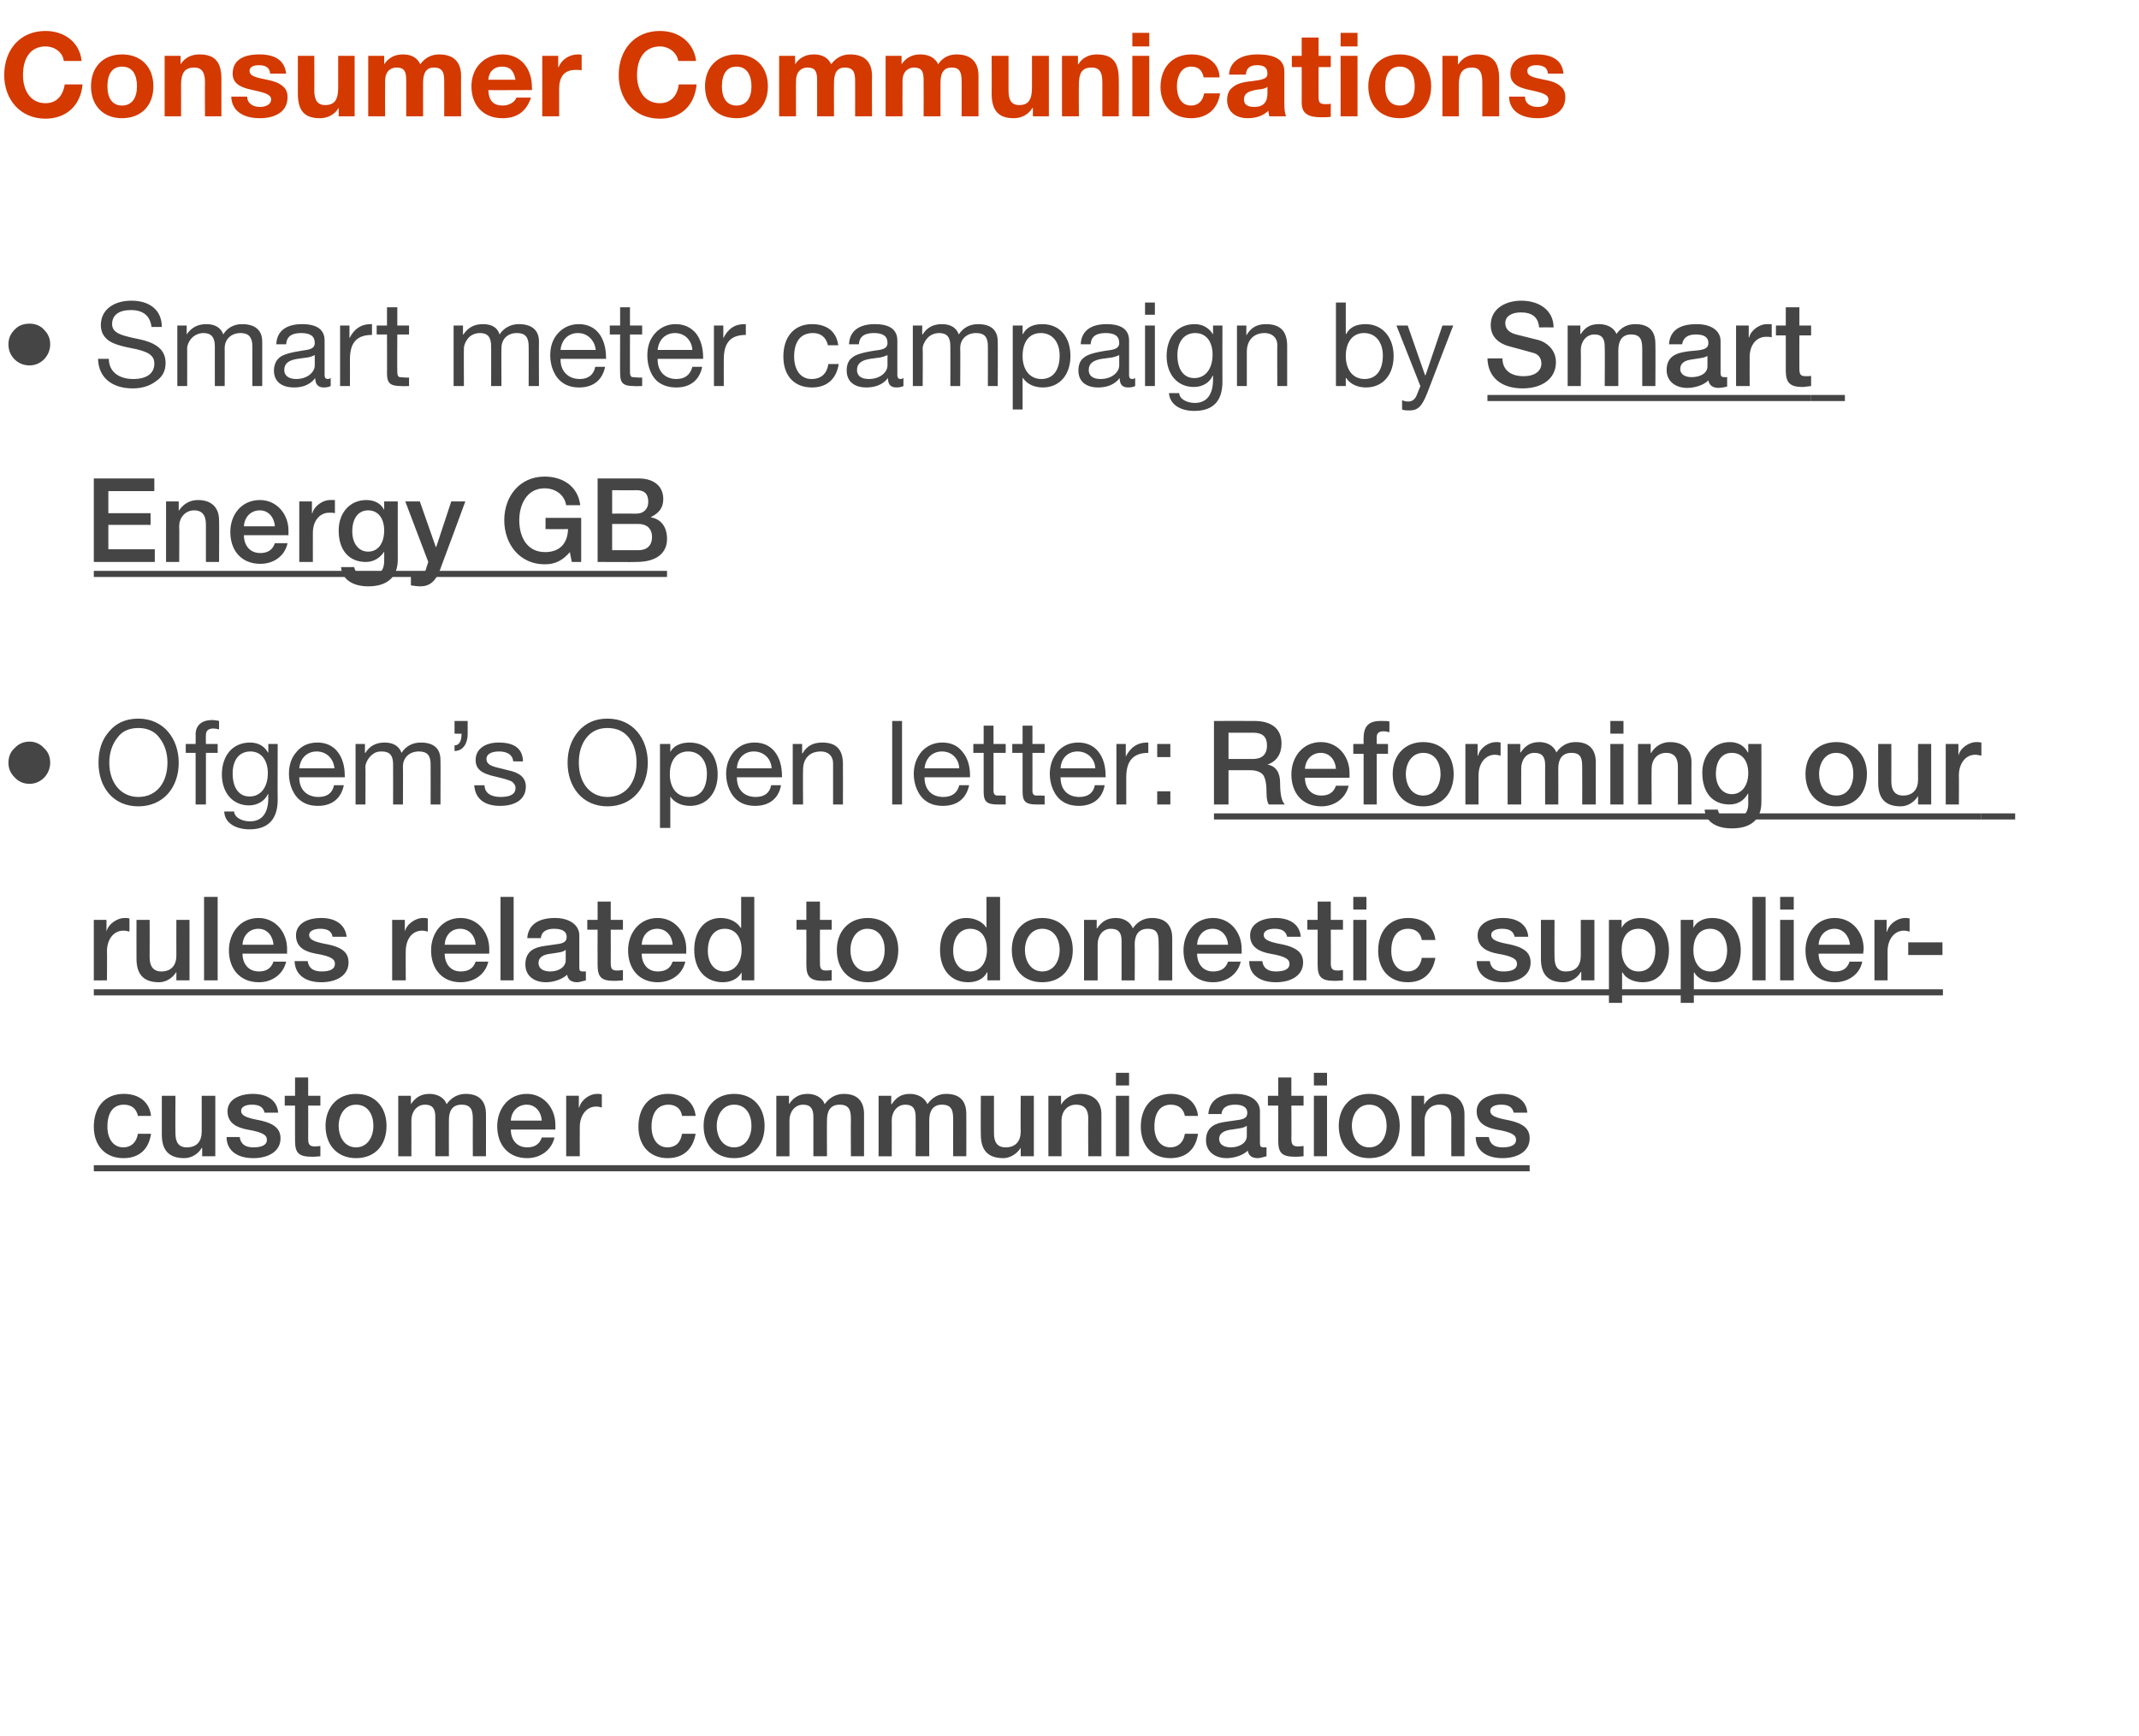 <?xml version="1.0" standalone="no"?><!DOCTYPE svg PUBLIC "-//W3C//DTD SVG 1.1//EN" "http://www.w3.org/Graphics/SVG/1.1/DTD/svg11.dtd"><svg xmlns="http://www.w3.org/2000/svg" xmlns:xlink="http://www.w3.org/1999/xlink" version="1.1" width="456px" height="370.1px" viewBox="0 -7 456 370.1" style="top:-7px"><desc>Consumer Communications Smart meter campaign by ￼ ￼ Ofgem’s Open letter: ￼ ￼￼</desc><defs/><g class="svg-textframe-underlines"><rect class="svg-underline" x="20" y="241.4" width="306.1" height="1.3" style="fill:#454546;"/><rect class="svg-underline" x="20" y="203.9" width="394.2" height="1.3" style="fill:#454546;"/><rect class="svg-underline" x="422.4" y="166.4" width="7.2" height="1.3" style="fill:#454546;"/><rect class="svg-underline" x="258.8" y="166.4" width="163.6" height="1.3" style="fill:#454546;"/><rect class="svg-underline" x="20" y="114.7" width="122.2" height="1.3" style="fill:#454546;"/><rect class="svg-underline" x="386.1" y="77.2" width="7.2" height="1.3" style="fill:#454546;"/><rect class="svg-underline" x="317.1" y="77.2" width="69" height="1.3" style="fill:#454546;"/></g><g id="Polygon142787"><path d="m17.4 6h-3.8c-.2-1.8-1.9-3.1-3.9-3.1c-3.2 0-4.8 2.5-4.8 6.1c0 3.3 1.6 6 4.8 6c2.3 0 3.7-1.5 4.1-4h3.8c-.4 4.5-3.5 7.3-7.9 7.3C4.3 18.3.9 14.2.9 9C.9 3.7 4.2-.4 9.7-.4c4 0 7.3 2.4 7.7 6.4zm15.3 5.4c0 4.2-2.7 6.8-6.7 6.8c-4 0-6.6-2.7-6.6-6.8c0-4.1 2.6-6.8 6.6-6.8c4.1 0 6.7 2.7 6.7 6.8zM26 15.5c2.1 0 3.2-1.6 3.2-4.1c0-2.1-.7-4.2-3.2-4.2c-2 0-3.1 1.5-3.1 4.2c0 2.6 1.1 4.1 3.1 4.1zm21.2-5.7v8h-3.5s-.04-7.28 0-7.3c0-2.1-.7-3.1-2.3-3.1c-2.2 0-2.8 1.4-2.8 3.7c.03.02 0 6.7 0 6.7h-3.5V4.9h3.4v1.8s.03.02 0 0c.9-1.4 2.3-2.1 4-2.1c3.3 0 4.7 1.6 4.7 5.2zM61 8.7h-3.4c-.1-1.3-1-1.8-2.4-1.8c-1.4 0-2 .5-2 1.2c0 .9.8 1.3 2.8 1.7c2.6.5 3.5.9 4.3 1.6c.7.6 1 1.3 1 2.3c0 3.3-2.9 4.5-5.9 4.5c-3.5 0-6-1.5-6.1-4.6h3.4c0 1.5 1.3 2.2 2.7 2.2c1.2 0 2.4-.5 2.4-1.6c0-1-1.1-1.4-3.9-2c-3-.6-4.3-1.6-4.3-3.5c0-2.7 2-4.1 5.7-4.1c3.5 0 5.4 1.4 5.7 4.1zm6-3.8s.04 7.35 0 7.3c0 2 .6 3.2 2.3 3.2c2 0 2.8-1.1 2.8-3.7c-.03.02 0-6.8 0-6.8h3.5v12.9h-3.4V16s-.03.05 0 0c-.9 1.5-2.4 2.2-4 2.2c-3.4 0-4.7-1.7-4.7-5.3v-8h3.5zm22.6 1.8c1-1.4 2.4-2.1 4-2.1c3.2 0 4.7 1.7 4.7 4.6c-.03-.03 0 8.6 0 8.6h-3.6s.02-7.43 0-7.4c0-1.7-.2-3-2.2-3c-1.6 0-2.3 1.1-2.3 3.2c-.03.02 0 7.2 0 7.2h-3.6s.02-7.58 0-7.6c0-1.7-.2-2.8-2.1-2.8c-.9 0-2.4.5-2.4 2.9c-.03.02 0 7.5 0 7.5h-3.6V4.9h3.4v1.8s.02-.03 0 0c1-1.5 2.4-2.1 4-2.1c1.9 0 3.1.8 3.7 2.1zm23.8 4.9c.03.2 0 .6 0 .6c0 0-9.32.05-9.3 0c.1 2.3 1.1 3.3 3.1 3.3c1.4 0 2.6-.8 2.9-1.7h3.1c-1 3-3 4.4-6.1 4.4c-4.1 0-6.6-2.8-6.6-6.8c0-3.9 2.7-6.8 6.6-6.8c4.1 0 6.3 3.2 6.3 7zm-3.5-1.6c-.4-2-1.2-2.8-2.9-2.8c-1.7 0-2.8 1.1-2.9 2.8h5.8zM124 4.7v3.3c-.4-.1-.8-.1-1.3-.1c-2.6 0-3.5 1.7-3.5 4.1v5.8h-3.6V4.9h3.4v2.4s.07.02.1 0c.6-1.6 2.3-2.7 4.1-2.7c.3 0 .6 0 .8.1zM148.4 6h-3.8c-.3-1.8-2-3.1-3.9-3.1c-3.2 0-4.9 2.5-4.9 6.1c0 3.3 1.6 6 4.9 6c2.2 0 3.7-1.5 4-4h3.8c-.4 4.5-3.4 7.3-7.8 7.3c-5.5 0-8.8-4.1-8.8-9.3c0-5.3 3.3-9.4 8.8-9.4c4 0 7.2 2.4 7.7 6.4zm15.3 5.4c0 4.2-2.7 6.8-6.7 6.8c-4.1 0-6.7-2.7-6.7-6.8c0-4.1 2.7-6.8 6.7-6.8c4.1 0 6.7 2.7 6.7 6.8zm-6.7 4.1c2.1 0 3.2-1.6 3.2-4.1c0-2.1-.8-4.2-3.2-4.2c-2 0-3.1 1.5-3.1 4.2c0 2.6 1.1 4.1 3.1 4.1zm20.2-8.8c1-1.4 2.4-2.1 4-2.1c3.2 0 4.7 1.7 4.7 4.6c-.04-.03 0 8.6 0 8.6h-3.6s.01-7.43 0-7.4c0-1.7-.2-3-2.2-3c-1.6 0-2.3 1.1-2.3 3.2c-.04.02 0 7.2 0 7.2h-3.6v-7.6c0-1.7-.2-2.8-2.1-2.8c-.9 0-2.4.5-2.4 2.9c-.04.02 0 7.5 0 7.5h-3.6V4.9h3.4v1.8s.01-.03 0 0c1-1.5 2.4-2.1 4-2.1c1.9 0 3.1.8 3.7 2.1zm22.8 0c.9-1.4 2.3-2.1 3.9-2.1c3.2 0 4.7 1.7 4.7 4.6c-.02-.03 0 8.6 0 8.6H205s.03-7.43 0-7.4c0-1.7-.2-3-2.1-3c-1.7 0-2.4 1.1-2.4 3.2c-.02.02 0 7.2 0 7.2h-3.6s.03-7.58 0-7.6c0-1.7-.2-2.8-2.1-2.8c-.8 0-2.4.5-2.4 2.9c-.02.02 0 7.5 0 7.5h-3.6V4.9h3.4v1.8s.03-.03 0 0c1-1.5 2.4-2.1 4-2.1c1.9 0 3.2.8 3.8 2.1zm15-1.8v7.3c0 2 .5 3.2 2.3 3.2c1.9 0 2.7-1.1 2.7-3.7c.01.02 0-6.8 0-6.8h3.6v12.9h-3.4V16s-.09.05-.1 0c-.9 1.5-2.4 2.2-4 2.2c-3.3 0-4.7-1.7-4.7-5.3c.04.05 0-8 0-8h3.6zm23.5 4.9c.04 0 0 8 0 8H235v-7.3c0-2.1-.6-3.1-2.3-3.1c-2.2 0-2.7 1.4-2.7 3.7c-.04.02 0 6.7 0 6.7h-3.6V4.9h3.4v1.8s.06.02.1 0c.8-1.4 2.3-2.1 3.9-2.1c3.3 0 4.7 1.6 4.7 5.2zM245 0v2.9h-3.6V0h3.6zm0 4.9v12.9h-3.6V4.9h3.6zm15 4.6h-3.4c-.3-1.5-1.1-2.3-2.7-2.3c-2.1 0-3 2.1-3 4.2c0 2.2.9 4.1 3 4.1c1.5 0 2.5-.9 2.8-2.6h3.4c-.5 3.4-2.8 5.3-6.2 5.3c-4 0-6.5-2.9-6.5-6.6c0-4.2 2.5-7 6.6-7c3.3 0 5.9 1.8 6 4.9zm13.8-1.3v6.9c0 1 .1 2.2.4 2.7h-3.6c-.1-.4-.2-.8-.2-1.2c-1 1-2.5 1.6-4.4 1.6c-2.6 0-4.4-1.4-4.4-3.9c0-1.2.4-2.1 1.2-2.7c.8-.7 2-1.1 4.1-1.3c2.3-.3 3.3-.5 3.3-1.6c0-1.5-1-1.8-2.2-1.8c-1.5 0-2.3.6-2.4 2H262c.2-2.8 2.5-4.3 6.1-4.3c3.8 0 5.7 1.2 5.7 3.6zm-6.4 7.6c1.9 0 2.8-1 2.8-2.9v-1.4c-.3.3-.9.5-2.1.6c-1.8.3-2.9.7-2.9 2.1c0 1 .6 1.6 2.2 1.6zM281.1 1v3.9h2.6v2.4h-2.6s-.02 6.4 0 6.4c0 1.2.3 1.5 1.5 1.5c.4 0 .8 0 1.1-.1v2.8c-.6.1-1.4.1-2.1.1c-2.7 0-4.1-.8-4.1-3.1c.03-.03 0-7.6 0-7.6h-2.1V4.9h2.1V1h3.6zm8.3-1v2.9h-3.6V0h3.6zm0 4.9v12.9h-3.6V4.9h3.6zm15.7 6.5c0 4.2-2.7 6.8-6.7 6.8c-4.1 0-6.7-2.7-6.7-6.8c0-4.1 2.7-6.8 6.7-6.8c4.1 0 6.7 2.7 6.7 6.8zm-6.7 4.1c2.1 0 3.2-1.6 3.2-4.1c0-2.1-.8-4.2-3.2-4.2c-2 0-3.1 1.5-3.1 4.2c0 2.6 1.1 4.1 3.1 4.1zm21.2-5.7c-.02 0 0 8 0 8H316s.03-7.28 0-7.3c0-2.1-.6-3.1-2.2-3.1c-2.2 0-2.8 1.4-2.8 3.7c.01.02 0 6.7 0 6.7h-3.5V4.9h3.3v1.8s.11.02.1 0c.9-1.4 2.3-2.1 4-2.1c3.3 0 4.7 1.6 4.7 5.2zm13.7-1.1H330c-.1-1.3-1-1.8-2.5-1.8c-1.3 0-1.9.5-1.9 1.2c0 .9.7 1.3 2.7 1.7c2.7.5 3.6.9 4.4 1.6c.7.6 1 1.3 1 2.3c0 3.3-2.9 4.5-5.9 4.5c-3.5 0-6-1.5-6.1-4.6h3.4c0 1.5 1.2 2.2 2.7 2.2c1.2 0 2.3-.5 2.3-1.6c0-1-1.1-1.4-3.9-2c-3-.6-4.2-1.6-4.2-3.5c0-2.7 2-4.1 5.6-4.1c3.5 0 5.5 1.4 5.7 4.1z" stroke="none" fill="#d43900"/></g><g id="Group142795"><path d="m9.4 152.5c.9.8 1.3 1.9 1.3 3.1c0 2.4-1.9 4.5-4.4 4.5c-1.3 0-2.4-.5-3.2-1.4c-.9-.9-1.3-1.9-1.3-3.1c0-1.2.4-2.3 1.3-3.1c.8-.9 1.9-1.4 3.2-1.4c1.2 0 2.3.5 3.1 1.4zm28.7 3.1c0 5.4-3.4 9.3-8.6 9.3c-5.4 0-8.5-4.1-8.5-9.3c0-2.7.7-4.9 2.3-6.7c1.5-1.8 3.6-2.7 6.2-2.7c5.4 0 8.6 4.3 8.6 9.4zm-8.6 7.3c3.9 0 6.2-3.1 6.2-7.3c0-2.1-.6-3.9-1.7-5.3c-1-1.4-2.6-2.1-4.5-2.1c-2 0-3.5.7-4.5 2.1c-1.1 1.4-1.7 3.2-1.7 5.3c0 4.3 2.5 7.3 6.2 7.3zm17.2-16.2v1.8c-.3-.1-.9-.2-1.2-.2c-1.2 0-1.6.6-1.6 1.4c-.04.05 0 1.9 0 1.9h2.5v1.9h-2.5v11h-2.2v-11h-2.1v-1.9h2.1s.04-2.03 0-2c0-1.9 1.2-3.1 3.6-3.1c.3 0 1.1.1 1.4.2zm10.4 6.7c.03.05.1 0 .1 0v-1.8h2s-.04 11.95 0 11.9c0 4.1-2 6.3-6 6.3c-2.9 0-5.3-1.3-5.4-3.8h2.1c.1 1.3 1.7 2.1 3.4 2.1c2.5 0 3.9-1.7 3.9-5c-.04.02 0-.8 0-.8c0 0-.09.02-.1 0c-.6 1.4-2.2 2.4-4 2.4c-3.5 0-5.8-2.7-5.8-6.6c0-3.9 2.2-6.8 6-6.8c1.8 0 3.1.8 3.8 2.1zm-3.9 9.4c2.4 0 3.9-2 3.9-5c0-2.7-1.4-4.6-3.7-4.6c-2.4 0-3.8 1.8-3.8 4.7c0 3 1.3 4.9 3.6 4.9zm18.8-9.5c1 1.3 1.5 3 1.5 5.1c.02.05 0 .3 0 .3h-9.7s.05.15 0 .1c0 2.5 1.6 4.1 4.1 4.1c1.9 0 3-.9 3.3-2.5h2.1c-.6 2.9-2.6 4.4-5.5 4.4c-1.4 0-2.5-.3-3.4-.9c-1.9-1.2-2.8-3.7-2.8-5.9c0-1.9.5-3.5 1.7-4.8c1.1-1.3 2.6-1.9 4.4-1.9c1.8 0 3.3.7 4.3 2zm-.7 3.5c-.2-2.1-1.7-3.6-3.8-3.6c-2 0-3.5 1.4-3.7 3.6h7.5zm14.3-3.3c.9-1.4 2.3-2.2 4.1-2.2c2.9 0 4.2 1.4 4.2 3.7c.04-.03 0 9.5 0 9.5h-2.1s.02-8.55 0-8.6c0-1.8-.7-2.7-2.5-2.7c-2.1 0-3.4 1.4-3.4 3.2c.04 0 0 8.1 0 8.1h-2.1s.02-8.55 0-8.6c0-1.8-.7-2.7-2.4-2.7c-.7 0-1.3.1-1.8.5c-1 .6-1.7 2-1.7 2.7c.04.02 0 8.1 0 8.1h-2.1v-12.9h2v1.9h.1c.9-1.5 2.3-2.2 4.1-2.2c1.9 0 3.1.8 3.6 2.2zm14.1-6.8v2.8c0 2-1 3.6-2.8 3.6v-1.2c1 0 1.5-.9 1.5-2.5c-.01.05-1.5 0-1.5 0v-2.7h2.8zm11.8 8.6c.05.05-2.1 0-2.1 0c0 0 .02.02 0 0c-.1-1.4-1.3-2.1-3-2.1c-1.7 0-2.7.6-2.7 1.6c0 1 .8 1.5 2.6 1.9l2 .5c2.5.5 3.8 1.6 3.8 3.5c0 2.6-2.1 4.1-5.5 4.1c-3.3 0-5.3-1.5-5.5-4.4h2.2c0 1.6 1.3 2.5 3.4 2.5c2.1 0 3.2-.6 3.2-1.9c0-.6-.3-1-.8-1.4c-.6-.3-1.6-.6-3.3-1c-3.3-.7-4.4-1.7-4.4-3.6c0-2.3 2-3.7 4.9-3.7c3.4 0 5.1 1.3 5.2 4zm26.6.3c0 5.4-3.4 9.3-8.6 9.3c-5.3 0-8.5-4.1-8.5-9.3c0-2.7.8-4.9 2.3-6.7c1.6-1.8 3.6-2.7 6.2-2.7c5.5 0 8.6 4.3 8.6 9.4zm-8.6 7.3c3.9 0 6.2-3.1 6.2-7.3c0-2.1-.5-3.9-1.6-5.3c-1.1-1.4-2.6-2.1-4.6-2.1c-1.9 0-3.4.7-4.5 2.1c-1.1 1.4-1.6 3.2-1.6 5.3c0 4.3 2.4 7.3 6.1 7.3zm23.5-4.8c0 3.9-2.3 6.7-5.9 6.7c-1.6 0-3.3-.6-4.2-2c.02 0 0 0 0 0v6.7h-2.2v-17.9h2.2v1.7s.02.05 0 0c.7-1.3 2.2-2 4.1-2c3.8 0 6 2.8 6 6.8zm-6.1 4.8c2.4 0 3.8-1.8 3.8-5c0-2.7-1.5-4.7-4-4.7c-2.5 0-3.9 2-3.9 4.8c0 3 1.5 4.9 4.1 4.9zm18.3-9.6c1 1.3 1.5 3 1.5 5.1c.03.05 0 .3 0 .3h-9.6s-.04.15 0 .1c0 2.5 1.5 4.1 4 4.1c1.9 0 3-.9 3.3-2.5h2.1c-.5 2.9-2.6 4.4-5.5 4.4c-1.3 0-2.5-.3-3.4-.9c-1.9-1.2-2.8-3.7-2.8-5.9c0-1.9.6-3.5 1.7-4.8c1.2-1.3 2.6-1.9 4.4-1.9c1.8 0 3.3.7 4.3 2zm-.7 3.5c-.1-2.1-1.7-3.6-3.8-3.6c-2 0-3.5 1.4-3.6 3.6h7.4zm15.2-.9c.03.02 0 8.6 0 8.6h-2.1v-8.8c0-1.4-.9-2.5-2.6-2.5c-2.5 0-3.8 1.6-3.8 3.9c-.05.05 0 7.4 0 7.4H169v-12.9h2v2s.08.05.1 0c.9-1.6 2.3-2.3 4.2-2.3c3.1 0 4.4 1.6 4.4 4.6zm12.6-9.2v17.8h-2.1v-17.8h2.1zm12.9 6.6c1.1 1.3 1.6 3 1.6 5.1c-.05.05 0 .3 0 .3h-9.7s-.02.15 0 .1c0 2.5 1.5 4.1 4 4.1c1.9 0 3-.9 3.4-2.5h2.1c-.6 2.9-2.6 4.4-5.6 4.4c-1.3 0-2.5-.3-3.4-.9c-1.9-1.2-2.8-3.7-2.8-5.9c0-1.9.6-3.5 1.7-4.8c1.2-1.3 2.7-1.9 4.4-1.9c1.9 0 3.3.7 4.3 2zm-.7 3.5c-.1-2.1-1.6-3.6-3.7-3.6c-2 0-3.5 1.4-3.7 3.6h7.4zm7.3-9.1v3.9h2.6v1.9h-2.6s.02 8.07 0 8.1c0 .6.2.9.7 1h1.3c0 .05.6 0 .6 0v1.9s-1.75.02-1.8 0c-2.3 0-2.9-.7-2.9-2.7v-8.3h-2.2v-1.9h2.2v-3.9h2.1zm8.3 0v3.9h2.6v1.9h-2.6s.02 8.07 0 8.1c0 .6.2.9.7 1h1.3c-.01.05.6 0 .6 0v1.9s-1.76.02-1.8 0c-2.3 0-2.9-.7-2.9-2.7v-8.3h-2.2v-1.9h2.2v-3.9h2.1zm14.1 5.6c1 1.3 1.5 3 1.5 5.1c.03.05 0 .3 0 .3h-9.6s-.05.15 0 .1c0 2.5 1.5 4.1 4 4.1c1.9 0 3-.9 3.3-2.5h2.1c-.5 2.9-2.6 4.4-5.5 4.4c-1.3 0-2.5-.3-3.4-.9c-1.9-1.2-2.8-3.7-2.8-5.9c0-1.9.6-3.5 1.7-4.8c1.2-1.3 2.6-1.9 4.4-1.9c1.8 0 3.3.7 4.3 2zm-.7 3.5c-.1-2.1-1.7-3.6-3.8-3.6c-2 0-3.5 1.4-3.6 3.6h7.4zm11.3-5.5v2.2c-3.2 0-4.7 1.7-4.7 5.2v5.8H238v-12.9h2v2.7s.04.02 0 0c1-2 2.5-3 4.5-3h.3zm4.7.3v2.8h-2.8v-2.8h2.8zm0 10.1v2.8h-2.8v-2.8h2.8z" stroke="none" fill="#454546"/><path d="m9.4 63.3c.9.9 1.3 1.9 1.3 3.1c0 2.4-1.9 4.5-4.4 4.5c-1.3 0-2.4-.5-3.2-1.3c-.9-.9-1.3-2-1.3-3.2c0-1.2.4-2.2 1.3-3.1C3.9 62.4 5 62 6.3 62c1.2 0 2.3.4 3.1 1.3zm25.1-.6h-2.2c-.3-2.4-1.8-3.6-4.4-3.6c-2.6 0-4 1.1-4 3c0 .7.3 1.3.9 1.7c.6.5 2.2 1 4.8 1.5c3.8.8 5.7 2.3 5.7 5.1c0 1.7-.7 3-2.1 3.9c-1.3 1-3 1.5-4.9 1.5c-4.3 0-7.3-2.2-7.4-6.3h2.3c0 2.7 2.1 4.3 5.2 4.3c2.9 0 4.5-1.2 4.5-3.3c0-1.7-1.2-2.6-5-3.3c-2.6-.5-4.3-1.1-5.1-1.9c-.9-.8-1.3-1.8-1.3-3c0-3.3 2.8-5.2 6.5-5.2c3.9 0 6.5 2 6.5 5.6zm13.1 1.6c.8-1.4 2.3-2.2 4-2.2c2.9 0 4.3 1.4 4.3 3.7c.02 0 0 9.5 0 9.5h-2.1s-.01-8.53 0-8.5c0-1.9-.8-2.8-2.5-2.8c-2.1 0-3.4 1.4-3.4 3.2c.02.02 0 8.1 0 8.1h-2.1s-.01-8.53 0-8.5c0-1.9-.8-2.8-2.4-2.8c-.7 0-1.3.2-1.8.5c-1.1.6-1.7 2-1.7 2.7c.02.05 0 8.1 0 8.1h-2.1V62.4h2v1.9s.04.02 0 0c1-1.5 2.4-2.2 4.2-2.2c1.9 0 3.1.8 3.6 2.2zm21.6 1.3v7.4c0 .5.2.8.7.8c.2 0 .4-.1.6-.2v1.7c-.4.2-.9.3-1.5.3c-1.1 0-1.8-.6-1.8-2c-1.1 1.4-2.6 2-4.5 2c-2.7 0-4.3-1.3-4.3-3.6c0-1.1.4-2.1 1.1-2.7c.7-.7 2.5-1.2 5.2-1.6c1.9-.2 2.4-.7 2.4-1.6c0-1.4-.9-2.1-2.9-2.1c-2.1 0-3.1.8-3.2 2.4h-2.1c.1-2.8 2.1-4.3 5.5-4.3c3.6 0 4.8 1.5 4.8 3.5zm-6.1 8.2c2.5 0 4-1.5 4-2.9v-2.2c-.4.2-.9.4-1.5.5l-2.2.3c-1.9.3-2.8 1-2.8 2.4c0 1.2 1 1.9 2.5 1.9zm16.2-11.7v2.3c-3.2 0-4.7 1.6-4.7 5.2c.02-.03 0 5.7 0 5.7h-2.1V62.4h2v2.7s.05.05 0 0c1-2 2.5-3 4.5-3h.3zm5.4-3.6v3.9h2.5v1.9h-2.5s-.05 8.1 0 8.1c0 .6.2 1 .6 1c.4 0 .9.1 1.3.1c.03-.03.6 0 .6 0v1.8s-1.72.05-1.7 0c-2.4 0-3-.7-3-2.7c.03.05 0-8.3 0-8.3h-2.2v-1.9h2.2v-3.9h2.2zm21.8 5.8c.9-1.4 2.4-2.2 4.1-2.2c2.9 0 4.3 1.4 4.3 3.7c-.04 0 0 9.5 0 9.5h-2.2s.03-8.53 0-8.5c0-1.9-.7-2.8-2.5-2.8c-2.1 0-3.3 1.4-3.3 3.2c-.04.02 0 8.1 0 8.1h-2.2s.03-8.53 0-8.5c0-1.9-.7-2.8-2.4-2.8c-.7 0-1.3.2-1.8.5c-1 .6-1.6 2-1.6 2.7c-.04.05 0 8.1 0 8.1h-2.2V62.4h2v1.9s.08.02.1 0c1-1.5 2.3-2.2 4.2-2.2c1.9 0 3.1.8 3.5 2.2zm21.2-.2c1 1.3 1.5 3.1 1.5 5.2v.2h-9.7s.04.17 0 .2c0 2.4 1.6 4.1 4.1 4.1c1.9 0 3-1 3.3-2.6h2.1c-.6 2.9-2.6 4.4-5.5 4.4c-1.4 0-2.5-.3-3.4-.9c-1.9-1.2-2.8-3.7-2.8-5.9c0-1.9.5-3.5 1.7-4.8c1.1-1.2 2.6-1.9 4.4-1.9c1.8 0 3.3.7 4.3 2zm-.7 3.5c-.2-2-1.7-3.6-3.8-3.6c-2 0-3.5 1.4-3.7 3.6h7.5zm7.3-9.1v3.9h2.6v1.9h-2.6s-.02 8.1 0 8.1c0 .6.2 1 .6 1c.5 0 .9.1 1.4.1c-.04-.03.6 0 .6 0v1.8s-1.79.05-1.8 0c-2.3 0-2.9-.7-2.9-2.7c-.04.05 0-8.3 0-8.3H130v-1.9h2.2v-3.9h2.1zm14.1 5.6c1 1.3 1.5 3.1 1.5 5.2v.2h-9.7s.02.17 0 .2c0 2.4 1.5 4.1 4 4.1c1.9 0 3-1 3.4-2.6h2.1c-.6 2.9-2.6 4.4-5.5 4.4c-1.4 0-2.5-.3-3.5-.9c-1.9-1.2-2.7-3.7-2.7-5.9c0-1.9.5-3.5 1.7-4.8c1.1-1.2 2.6-1.9 4.3-1.9c1.9 0 3.3.7 4.4 2zm-.8 3.5c-.1-2-1.6-3.6-3.7-3.6c-2 0-3.5 1.4-3.7 3.6h7.4zm11.4-5.5v2.3c-3.2 0-4.7 1.6-4.7 5.2c-.02-.03 0 5.7 0 5.7h-2.1V62.4h2v2.7s0 .05 0 0c1-2 2.4-3 4.5-3h.3zm19.7 4.5h-2.2c-.4-1.7-1.5-2.6-3.2-2.6c-2.6 0-4 1.8-4 5c0 2.9 1.4 4.8 3.7 4.8c2.1 0 3.3-1.2 3.6-3.2h2.2c-.5 3.2-2.5 5-5.7 5c-3.8 0-6.1-2.5-6.1-6.6c0-4.2 2.3-6.9 6.1-6.9c3.1 0 5.2 1.5 5.6 4.5zm12.6-1v7.4c0 .5.2.8.7.8c.2 0 .4-.1.6-.2v1.7c-.4.2-.9.3-1.5.3c-1.2 0-1.8-.6-1.8-2c-1.1 1.4-2.7 2-4.6 2c-2.6 0-4.2-1.3-4.2-3.6c0-1.1.3-2.1 1.1-2.7c.7-.7 2.4-1.2 5.2-1.6c1.9-.2 2.4-.7 2.4-1.6c0-1.4-.9-2.1-2.9-2.1c-2.1 0-3.1.8-3.2 2.4H181c.1-2.8 2.1-4.3 5.5-4.3c3.6 0 4.8 1.5 4.8 3.5zm-6.1 8.2c2.5 0 4-1.5 4-2.9v-2.2c-.4.2-1 .4-1.5.5l-2.2.3c-1.9.3-2.8 1-2.8 2.4c0 1.2.9 1.9 2.5 1.9zm19.2-9.5c.9-1.4 2.3-2.2 4.1-2.2c2.9 0 4.2 1.4 4.2 3.7c.05 0 0 9.5 0 9.5h-2.1s.02-8.53 0-8.5c0-1.9-.7-2.8-2.5-2.8c-2.1 0-3.4 1.4-3.4 3.2c.05.02 0 8.1 0 8.1h-2.1s.02-8.53 0-8.5c0-1.9-.7-2.8-2.4-2.8c-.7 0-1.3.2-1.8.5c-1 .6-1.7 2-1.7 2.7c.05.05 0 8.1 0 8.1h-2.1V62.4h2v1.9s.07.02.1 0c.9-1.5 2.3-2.2 4.1-2.2c1.9 0 3.1.8 3.6 2.2zm23.8 4.6c0 4-2.3 6.7-5.9 6.7c-1.6 0-3.3-.6-4.2-2c-.01.02-.1 0-.1 0v6.7h-2.1V62.4h2.1v1.8s.09-.03.1 0c.7-1.4 2.1-2.1 4.1-2.1c3.8 0 6 2.8 6 6.8zm-6.2 4.9c2.5 0 3.9-1.9 3.9-5c0-2.8-1.5-4.8-4-4.8c-2.6 0-3.9 2-3.9 4.9c0 2.9 1.5 4.9 4 4.9zm18.7-8.2v7.4c0 .5.2.8.7.8c.2 0 .4-.1.6-.2v1.7c-.4.2-.9.3-1.5.3c-1.2 0-1.8-.6-1.8-2c-1.1 1.4-2.7 2-4.6 2c-2.6 0-4.2-1.3-4.2-3.6c0-1.1.3-2.1 1.1-2.7c.7-.7 2.4-1.2 5.2-1.6c1.9-.2 2.4-.7 2.4-1.6c0-1.4-.9-2.1-2.9-2.1c-2.1 0-3.1.8-3.2 2.4h-2.1c.1-2.8 2.1-4.3 5.5-4.3c3.6 0 4.8 1.5 4.8 3.5zm-6.1 8.2c2.5 0 4-1.5 4-2.9v-2.2c-.4.2-1 .4-1.5.5l-2.2.3c-1.9.3-2.8 1-2.8 2.4c0 1.2.9 1.9 2.5 1.9zm11.6-16.3v2.6h-2.1v-2.6h2.1zm0 4.9v12.9h-2.1V62.4h2.1zm12.4 1.9c-.05-.03 0 0 0 0v-1.9h2s-.02 11.97 0 12c0 4-1.9 6.2-6 6.2c-2.9 0-5.2-1.3-5.4-3.8h2.2c0 1.3 1.7 2.1 3.3 2.1c2.5 0 3.9-1.7 3.9-5c-.02.05 0-.8 0-.8c0 0-.07.05-.1 0c-.6 1.5-2.2 2.4-4 2.4c-3.5 0-5.8-2.7-5.8-6.6c0-3.9 2.2-6.8 6-6.8c1.8 0 3.1.9 3.9 2.2zm-4 9.3c2.4 0 3.9-2 3.9-5c0-2.7-1.3-4.6-3.7-4.6c-2.4 0-3.8 1.9-3.8 4.7c0 3 1.3 4.9 3.6 4.9zm19.8-6.9v8.6h-2.1s-.04-8.78 0-8.8c0-1.4-1-2.5-2.7-2.5c-2.4 0-3.8 1.6-3.8 4v7.3h-2.1V62.4h2v2.1s.04-.03 0 0c1-1.7 2.3-2.4 4.2-2.4c3.2 0 4.5 1.7 4.5 4.6zm12.5-9.2v6.7s.1-.03.1 0c.7-1.4 2.1-2.1 4.1-2.1c3.7 0 6 2.9 6 6.8c0 4-2.3 6.7-5.9 6.7c-1.6 0-3.3-.6-4.2-2c0 .02-.1 0-.1 0v1.7h-2.1V57.5h2.1zm4 16.3c2.5 0 3.9-1.9 3.9-5c0-2.8-1.5-4.8-4-4.8c-2.5 0-3.9 2-3.9 4.9c0 2.9 1.5 4.9 4 4.9zm9.2-11.4l3.7 10.6h.1l3.6-10.6h2.3s-5.53 14.32-5.5 14.3c-1.2 3-2 3.8-3.9 3.8c-.5 0-1 0-1.5-.2v-2c.4.2.8.3 1.3.3c.8 0 1.4-.4 1.8-1.3l.8-2l-5.1-12.9h2.4z" stroke="none" fill="#454546"/><path d="m331.2 62.8c-.02-.03-3.1 0-3.1 0c0 0-.05-.05 0-.1c-.2-2.1-1.5-3.1-3.9-3.1c-1.9 0-3.3.8-3.3 2.3c0 1.2.8 2 2.3 2.4l4.8 1.2c1.5.4 3.7 1.9 3.7 4.7c0 3.5-2.9 5.6-7.1 5.6c-4.5 0-7.4-2.3-7.5-6.4h3.2c0 2.5 1.8 3.8 4.5 3.8c2.4 0 3.8-1.1 3.8-2.7c0-1.1-.6-1.9-1.5-2.2c-1-.3-1.8-.5-5.1-1.4c-2.8-.7-4.2-2.3-4.2-4.6c0-3.6 3.3-5.2 6.5-5.2c3.9 0 6.9 2.1 6.9 5.7zm13.4 1.4c1-1.4 2.3-2.1 4-2.1c2.9 0 4.3 1.4 4.3 4.2c.05.02 0 9 0 9h-2.8v-7.8c0-1.8-.2-3.2-2.4-3.2c-2 0-2.7 1.5-2.7 3.4v7.6h-2.9s.05-8.35 0-8.4c0-1.6-.5-2.6-2.2-2.6c-1.8 0-2.9 1.6-2.9 3.3c.05 0 0 7.7 0 7.7h-2.8V62.4h2.7v1.8s.07.02.1 0c1-1.5 2.1-2.1 3.9-2.1c1.5 0 3.1.6 3.7 2.1zm22.2 1.5v6.8c0 .7.2.9.8.9h.6v2c-.7.2-1.5.3-1.8.3c-1.2 0-2-.5-2.2-1.6c-1 1-2.9 1.6-4.5 1.6c-2.5 0-4.4-1.4-4.4-3.8c0-2.4 1.4-3.4 3.4-3.8c.9-.2 2-.3 3.2-.4c1.7-.2 2.3-.6 2.3-1.6c0-1.2-.9-1.8-2.7-1.8c-1.8 0-2.7.8-2.9 2.1h-2.8c.2-2.9 2.2-4.3 5.9-4.3c3.1 0 5.1 1.4 5.1 3.6zm-6.2 7.7c2 0 3.4-.9 3.4-2.3v-2.2c-.8.4-1.2.4-3.1.7c-1.9.2-2.7.9-2.7 2.1c0 1 .9 1.7 2.4 1.7zm17.1-11.3v2.8c-.4-.1-.8-.1-1.2-.1c-2.1 0-3.5 1.8-3.5 4.3c-.02 0 0 6.2 0 6.2h-2.9V62.4h2.7v2.5s.05.02.1 0c.4-1.6 2.3-2.8 3.7-2.8h1.1zm5.9-3.6v3.9h2.5v2.1h-2.5s-.03 7.1 0 7.1c0 1.3.3 1.6 1.4 1.6c.5 0 1 0 1.1-.1v2.2c-1.1.1-1.4.2-1.8.2c-2.7 0-3.6-.9-3.6-3.5c.02 0 0-7.5 0-7.5h-2.1v-2.1h2.1v-3.9h2.9z" stroke="none" fill="#454546"/><path d="m32.9 95v2.7h-9.8v4.7h9v2.5h-9v5.2h9.9v2.7h-13V95h12.9zm13.8 8.9c.05-.03 0 8.9 0 8.9h-2.8v-8c0-1.7-.6-3-2.5-3c-2 0-3.2 1.7-3.2 3.3c.05.05 0 7.7 0 7.7h-2.8V99.9h2.7v1.9s.05.07 0 .1c1-1.5 2.4-2.3 4.1-2.3c3 0 4.5 1.7 4.5 4.3zm14.8 2.2v1H52c0 2.1 1.2 3.8 3.5 3.8c1.5 0 2.6-.6 3.1-2.1h2.7c-.6 2.8-3 4.4-5.8 4.4c-4.1 0-6.4-2.9-6.4-6.8c0-3.7 2.4-6.8 6.3-6.8c3.6 0 6.1 3 6.1 6.5zm-2.9-.9c-.1-1.8-1.3-3.4-3.2-3.4c-2 0-3.3 1.5-3.4 3.4h6.6zm12.8-5.6v2.8c-.4-.1-.8-.1-1.2-.1c-2.1 0-3.5 1.8-3.5 4.3c-.02 0 0 6.2 0 6.2h-2.9V99.9h2.7v2.5s.06.02.1 0c.4-1.6 2.3-2.8 3.7-2.8h1.1zm10.5 2.1c-.02 0 0 0 0 0v-1.8h2.9s-.02 12.4 0 12.4c0 3.6-2.1 5.7-6.3 5.7c-3.3 0-5.6-1.5-5.8-4.1h2.8c.3 1.3 1.1 1.9 3.1 1.9c2.2 0 3.3-1.1 3.3-3.2c.03.02 0-2 0-2c0 0-.02-.03 0 0c-.9 1.4-2.3 2.2-3.9 2.2c-3.6 0-5.8-2.5-5.8-6.7c0-3.8 2.4-6.5 5.9-6.5c1.7 0 3.1.7 3.8 2.1zm-3.4 8.9c2.1 0 3.4-1.8 3.4-4.5c0-2.6-1.3-4.3-3.4-4.3c-2.2 0-3.4 1.8-3.4 4.5c0 2.5 1.3 4.3 3.4 4.3zm11-10.7l3.4 9.7h.1l3.2-9.7h3s-4.97 13.52-5 13.5c-.5 1.5-1 2.5-1.4 3c-.8 1.1-1.8 1.6-3.2 1.6c-.6 0-1.3-.1-2-.2v-2.4c.5.1.8.2 1.4.2c.9 0 1.5-.4 1.8-1.2c-.04.02.5-1.6.5-1.6l-4.9-12.9h3.1zm34.2.8h-3c-.4-2.4-2.5-3.6-4.6-3.6c-3.8 0-5.4 3.5-5.4 6.8c0 3.5 1.6 6.8 5.5 6.8c3.1 0 4.8-1.8 4.9-4.9c-.01.02-4.8 0-4.8 0v-2.4h7.6v9.4h-2s-.43-2.05-.4-2.1c-1.6 1.8-3.1 2.6-5.4 2.6c-5.3 0-8.6-4.3-8.6-9.4c0-5.1 3.3-9.3 8.6-9.3c3.8 0 7.1 2 7.6 6.1zm12.5-5.7c3 0 5.2 1.5 5.2 4.4c0 1.8-.9 3-2.6 3.8v.1c2.2.4 3.4 2.1 3.4 4.6c0 3.2-2.5 4.9-6.5 4.9c.02.05-8.3 0-8.3 0V95h8.8zm-.5 7.5c1.4 0 2.5-.9 2.5-2.5c0-1.7-.8-2.5-2.5-2.5c.02.05-5.2 0-5.2 0v5s5.17-.03 5.2 0zm.4 7.8c1.8 0 2.9-1 2.9-2.8c0-1.9-1.2-2.8-2.9-2.8c.02.02-5.6 0-5.6 0v5.6h5.6z" stroke="none" fill="#454546"/><path d="m267.4 146.7c3.6 0 5.8 1.6 5.8 4.8c0 2.2-1 3.8-3 4.5c1.8.3 2.7 1.7 2.7 3.9c0 2.3.3 3.9 1 4.6h-3.4c-.3-.4-.5-1.2-.5-2.6c0-2-.3-3.2-.8-3.8c-.6-.6-1.5-.9-2.6-.9c-.01-.03-4.7 0-4.7 0v7.3h-3.1v-17.8s8.62-.03 8.6 0zm-.3 8.1c1.9 0 3-.9 3-2.9c0-1.8-.9-2.7-3-2.7c-.03.02-5.2 0-5.2 0v5.6h5.2zm20.6 3v1h-9.5c0 2.1 1.2 3.8 3.5 3.8c1.5 0 2.6-.6 3.1-2.1h2.7c-.6 2.7-3 4.4-5.8 4.4c-4.1 0-6.4-2.9-6.4-6.8c0-3.7 2.4-6.9 6.3-6.9c3.6 0 6.1 3 6.1 6.6zm-2.9-.9c-.1-1.8-1.3-3.4-3.2-3.4c-2 0-3.3 1.5-3.4 3.4h6.6zm5.9 7.6v-10.8h-2.2v-2.1h2.2s-.04-1.18 0-1.2c0-2.6 1.1-3.7 3.6-3.7c.8 0 1.5 0 1.9.1v2.3c-.3-.1-.8-.2-1.3-.2c-1 0-1.4.5-1.4 1.2v1.5h2.4v2.1h-2.4v10.8h-2.8zm19.2-6.5c0 4.1-2.4 6.9-6.5 6.9c-4 0-6.5-2.8-6.5-6.9c0-3.9 2.5-6.8 6.5-6.8c4.1 0 6.5 2.9 6.5 6.8zm-6.5 4.6c2.5 0 3.7-2.3 3.7-4.6c0-2.3-1.1-4.5-3.7-4.5c-2.5 0-3.7 2.3-3.7 4.5c0 2.3 1.2 4.6 3.7 4.6zm16.5-11.3v2.8c-.4-.1-.8-.2-1.2-.2c-2.1 0-3.5 1.9-3.5 4.4v6.2h-2.8v-12.9h2.6v2.5h.1c.4-1.7 2.3-2.9 3.8-2.9c.5 0 .6 0 1 .1zm11.9 2.1c1-1.4 2.3-2.2 4.1-2.2c2.8 0 4.3 1.5 4.3 4.3c-.02 0 0 9 0 9h-2.9s.03-7.78 0-7.8c0-1.8-.1-3.2-2.3-3.2c-2.1 0-2.8 1.5-2.8 3.3c.03.05 0 7.7 0 7.7h-2.8s-.02-8.38 0-8.4c0-1.6-.5-2.6-2.3-2.6c-1.8 0-2.8 1.6-2.8 3.3c-.02-.03 0 7.7 0 7.7h-2.9v-12.9h2.7v1.8h.1c1-1.5 2.2-2.2 4-2.2c1.5 0 3 .7 3.6 2.2zm14.3-6.7v2.7h-2.8v-2.7h2.8zm0 4.9v12.9h-2.8v-12.9h2.8zm14.5 3.9c-.04.05 0 9 0 9h-2.9v-8.1c0-1.6-.6-2.9-2.5-2.9c-2 0-3.1 1.6-3.1 3.3c-.04.02 0 7.7 0 7.7h-2.9v-12.9h2.7v1.9s.06.05.1 0c.9-1.5 2.4-2.3 4-2.3c3 0 4.6 1.7 4.6 4.3zm12-2.1c.02-.03.1 0 .1 0v-1.8h2.8s.02 12.37 0 12.4c0 3.6-2.1 5.6-6.3 5.6c-3.3 0-5.6-1.4-5.8-4h2.8c.3 1.3 1.1 1.9 3.1 1.9c2.3 0 3.4-1.1 3.4-3.2c-.03 0 0-2.1 0-2.1c0 0-.08.05-.1 0c-.8 1.5-2.2 2.3-3.9 2.3c-3.6 0-5.8-2.5-5.8-6.8c0-3.7 2.4-6.5 5.9-6.5c1.7 0 3.1.8 3.8 2.2zm-3.4 8.9c2.1 0 3.5-1.8 3.5-4.5c0-2.6-1.3-4.3-3.5-4.3c-2.2 0-3.4 1.8-3.4 4.5c0 2.4 1.3 4.3 3.4 4.3zM398 158c0 4.1-2.5 6.9-6.5 6.9c-4.1 0-6.6-2.8-6.6-6.9c0-3.9 2.5-6.8 6.6-6.8c4 0 6.5 2.9 6.5 6.8zm-6.5 4.6c2.5 0 3.6-2.3 3.6-4.6c0-2.3-1.1-4.5-3.7-4.5c-2.4 0-3.6 2.3-3.6 4.5c0 2.3 1.1 4.6 3.7 4.6zm11.7-11s.03 8.02 0 8c0 1.9.8 3 2.5 3c2.1 0 3.2-1.3 3.2-3.4c-.02 0 0-7.6 0-7.6h2.8v12.9h-2.8v-1.8s-.02.02 0 0c-.8 1.3-2.2 2.2-3.7 2.2c-3.3 0-4.8-1.7-4.8-5c-.02.02 0-8.3 0-8.3h2.8zm19.2-.3v2.8c-.5-.1-.9-.2-1.3-.2c-2.1 0-3.5 1.9-3.5 4.4c.04-.03 0 6.2 0 6.2h-2.8v-12.9h2.7v2.5s.01 0 0 0c.4-1.7 2.3-2.9 3.8-2.9c.5 0 .6 0 1.1.1z" stroke="none" fill="#454546"/><path d="m27.6 188.8v2.8c-.4-.1-.8-.2-1.3-.2c-2.1 0-3.5 1.9-3.5 4.4c.05-.03 0 6.2 0 6.2H20v-12.9h2.7v2.5s.02 0 0 0c.4-1.7 2.4-2.9 3.8-2.9c.6 0 .7 0 1.1.1zm4.3.3s.03 8.02 0 8c0 1.9.8 3 2.5 3c2.1 0 3.2-1.3 3.2-3.4c-.02 0 0-7.6 0-7.6h2.8V202h-2.8v-1.8s-.02.02 0 0c-.8 1.3-2.2 2.2-3.7 2.2c-3.3 0-4.8-1.7-4.8-5c-.02.02 0-8.3 0-8.3h2.8zm14.5-4.9V202h-2.9v-17.8h2.9zm14.8 11.1v1h-9.5c0 2.1 1.2 3.8 3.5 3.8c1.5 0 2.6-.6 3.1-2.1h2.7c-.6 2.7-3 4.4-5.8 4.4c-4.1 0-6.4-2.9-6.4-6.8c0-3.7 2.4-6.9 6.3-6.9c3.6 0 6.1 3 6.1 6.6zm-2.9-.9c-.1-1.8-1.3-3.4-3.2-3.4c-2 0-3.3 1.5-3.4 3.4h6.6zm15.6-1.7h-3c-.2-1.2-1.1-1.7-2.6-1.7c-1.4 0-2.4.5-2.4 1.3c0 .9.8 1.4 3.3 1.9c4 .7 5.1 2 5.1 4c0 2.7-2.5 4.2-5.8 4.2c-3.4 0-5.6-1.6-5.7-4.5h2.8c.2 1.5 1.2 2.2 3 2.2c1.7 0 2.8-.5 2.8-1.6c0-.9-.5-1.6-4.1-2.2c-2.2-.4-4.2-1.3-4.2-3.9c0-2.4 2.3-3.7 5.4-3.7c3 0 5.1 1.4 5.4 4zm17.3-3.9v2.8c-.4-.1-.8-.2-1.2-.2c-2.2 0-3.5 1.9-3.5 4.4c-.03-.03 0 6.2 0 6.2h-2.9v-12.9h2.7v2.5s.04 0 0 0c.4-1.7 2.4-2.9 3.8-2.9c.6 0 .7 0 1.1.1zm13.1 6.5v1h-9.5c0 2.1 1.2 3.8 3.4 3.8c1.6 0 2.7-.6 3.2-2.1h2.7c-.6 2.7-3 4.4-5.9 4.4c-4 0-6.3-2.9-6.3-6.8c0-3.7 2.4-6.9 6.3-6.9c3.6 0 6.1 3 6.1 6.6zm-2.9-.9c-.1-1.8-1.3-3.4-3.3-3.4c-2 0-3.2 1.5-3.3 3.4h6.6zm8.1-10.2V202h-2.8v-17.8h2.8zm14 8.2v6.8c0 .7.1.9.8.9h.6v1.9c-.8.2-1.5.4-1.8.4c-1.3 0-2-.5-2.2-1.6c-1.1 1-2.9 1.6-4.5 1.6c-2.6 0-4.4-1.4-4.4-3.8c0-2.4 1.4-3.4 3.3-3.8c1-.2 2.1-.3 3.3-.5c1.7-.2 2.2-.6 2.2-1.6c0-1.1-.9-1.7-2.7-1.7c-1.7 0-2.7.7-2.8 2h-2.9c.2-2.8 2.3-4.3 5.9-4.3c3.1 0 5.2 1.5 5.2 3.7zm-6.2 7.7c1.9 0 3.3-1 3.3-2.4v-2.2c-.7.5-1.1.5-3.1.8c-1.9.2-2.7.9-2.7 2c0 1.1.9 1.8 2.5 1.8zm12.9-14.9v3.9h2.6v2.1h-2.6s.02 7.07 0 7.1c0 1.3.3 1.6 1.4 1.6c.6 0 1.1-.1 1.2-.1v2.2c-1.1.1-1.5.1-1.9.1c-2.7 0-3.5-.8-3.5-3.4c-.03-.03 0-7.5 0-7.5h-2.2v-2.1h2.2v-3.9h2.8zm16.1 10.1v1h-9.5c0 2.1 1.2 3.8 3.4 3.8c1.6 0 2.7-.6 3.2-2.1h2.7c-.6 2.7-3 4.4-5.9 4.4c-4 0-6.3-2.9-6.3-6.8c0-3.7 2.4-6.9 6.3-6.9c3.6 0 6.1 3 6.1 6.6zm-2.9-.9c-.1-1.8-1.3-3.4-3.3-3.4c-2 0-3.2 1.5-3.3 3.4h6.6zm17.4-10.2V202h-2.7v-1.7s-.04-.03 0 0c-.8 1.4-2.3 2.1-4 2.1c-3.7 0-6.1-2.7-6.1-6.9c0-4.3 2.4-6.8 5.6-6.8c1.9 0 3.5.8 4.3 2.1c.01-.03.1 0 .1 0v-6.6h2.8zm-6.4 15.9c2.3 0 3.7-2 3.7-4.6c0-2.8-1.4-4.5-3.6-4.5c-2.3 0-3.6 1.9-3.6 4.7c0 2.5 1.3 4.4 3.5 4.4zm20.4-14.9v3.9h2.5v2.1h-2.5s-.03 7.07 0 7.1c0 1.3.3 1.6 1.4 1.6c.5 0 1-.1 1.1-.1v2.2c-1.1.1-1.4.1-1.8.1c-2.7 0-3.6-.8-3.6-3.4c.02-.03 0-7.5 0-7.5h-2.1v-2.1h2.1v-3.9h2.9zm16.7 10.3c0 4.1-2.5 6.9-6.5 6.9c-4.1 0-6.6-2.8-6.6-6.9c0-3.9 2.5-6.8 6.6-6.8c4 0 6.5 2.9 6.5 6.8zm-6.5 4.6c2.5 0 3.6-2.3 3.6-4.6c0-2.3-1.1-4.5-3.7-4.5c-2.4 0-3.6 2.3-3.6 4.5c0 2.3 1.1 4.6 3.7 4.6zm28.2-15.9V202h-2.7v-1.7s-.06-.03-.1 0c-.7 1.4-2.2 2.1-4 2.1c-3.7 0-6-2.7-6-6.9c0-4.3 2.4-6.8 5.6-6.8c1.8 0 3.5.8 4.3 2.1c-.01-.03 0 0 0 0v-6.6h2.9zm-6.4 15.9c2.3 0 3.6-2 3.6-4.6c0-2.8-1.3-4.5-3.6-4.5c-2.2 0-3.6 1.9-3.6 4.7c0 2.5 1.4 4.4 3.6 4.4zm21.9-4.6c0 4.1-2.5 6.9-6.5 6.9c-4.1 0-6.5-2.8-6.5-6.9c0-3.9 2.4-6.8 6.5-6.8c4 0 6.5 2.9 6.5 6.8zm-6.5 4.6c2.5 0 3.7-2.3 3.7-4.6c0-2.3-1.2-4.5-3.7-4.5c-2.5 0-3.7 2.3-3.7 4.5c0 2.3 1.2 4.6 3.7 4.6zm19.3-9.2c1-1.4 2.3-2.2 4.1-2.2c2.8 0 4.3 1.5 4.3 4.3v9H247s.05-7.78 0-7.8c0-1.8-.1-3.2-2.3-3.2c-2.1 0-2.8 1.5-2.8 3.3c.05.05 0 7.7 0 7.7h-2.8v-8.4c0-1.6-.5-2.6-2.3-2.6c-1.8 0-2.8 1.6-2.8 3.3v7.7h-2.9v-12.9h2.7v1.8h.1c1-1.5 2.2-2.2 4-2.2c1.5 0 3 .7 3.6 2.2zm23.2 4.4v1h-9.5c0 2.1 1.2 3.8 3.4 3.8c1.6 0 2.7-.6 3.2-2.1h2.7c-.6 2.7-3 4.4-5.9 4.4c-4 0-6.3-2.9-6.3-6.8c0-3.7 2.4-6.9 6.3-6.9c3.6 0 6.1 3 6.1 6.6zm-2.9-.9c-.1-1.8-1.3-3.4-3.3-3.4c-2 0-3.2 1.5-3.3 3.4h6.6zm15.5-1.7h-2.9c-.3-1.2-1.1-1.7-2.7-1.7c-1.4 0-2.3.5-2.3 1.3c0 .9.8 1.4 3.3 1.9c3.9.7 5.1 2 5.1 4c0 2.7-2.5 4.2-5.8 4.2c-3.4 0-5.7-1.6-5.7-4.5h2.8c.2 1.5 1.2 2.2 2.9 2.2c1.8 0 2.9-.5 2.9-1.6c0-.9-.6-1.6-4.2-2.2c-2.1-.4-4.2-1.3-4.2-3.9c0-2.4 2.4-3.7 5.4-3.7c3.1 0 5.2 1.4 5.4 4zm6.4-7.5v3.9h2.6v2.1h-2.6s.04 7.07 0 7.1c0 1.3.4 1.6 1.5 1.6c.5 0 1-.1 1.1-.1v2.2c-1.1.1-1.4.1-1.8.1c-2.8 0-3.6-.8-3.6-3.4v-7.5h-2.2v-2.1h2.2v-3.9h2.8zm7.6-1v2.7h-2.8v-2.7h2.8zm0 4.9V202h-2.8v-12.9h2.8zm14.7 4.3h-2.9c-.2-1.5-1.3-2.4-2.9-2.4c-2.2 0-3.6 1.6-3.6 4.7c0 2.5 1.2 4.4 3.5 4.4c1.6 0 2.7-1 3-2.9h2.9c-.6 3.4-2.7 5.2-5.9 5.2c-3.8 0-6.3-2.6-6.3-6.7c0-4.1 2.3-7 6.4-7c3.3 0 5.5 1.8 5.8 4.7zm19.8-.7h-2.9c-.3-1.2-1.1-1.7-2.7-1.7c-1.4 0-2.3.5-2.3 1.3c0 .9.8 1.4 3.3 1.9c3.9.7 5.1 2 5.1 4c0 2.7-2.5 4.2-5.8 4.2c-3.4 0-5.7-1.6-5.7-4.5h2.8c.2 1.5 1.2 2.2 2.9 2.2c1.8 0 2.9-.5 2.9-1.6c0-.9-.6-1.6-4.2-2.2c-2.1-.4-4.2-1.3-4.2-3.9c0-2.4 2.4-3.7 5.4-3.7c3.1 0 5.2 1.4 5.4 4zm5.6-3.6s-.04 8.02 0 8c0 1.9.7 3 2.4 3c2.2 0 3.2-1.3 3.2-3.4v-7.6h2.9V202h-2.8v-1.8s-.09.02-.1 0c-.7 1.3-2.2 2.2-3.7 2.2c-3.3 0-4.8-1.7-4.8-5v-8.3h2.9zm24.4 6.5c0 3.4-1.7 6.8-5.6 6.8c-1.6 0-3.5-.6-4.3-2.1c-.05.05-.1 0-.1 0v6.5H343v-17.7h2.7v1.7s0 .05 0 0c.8-1.5 2.4-2.1 4-2.1c4.1 0 6.1 3.1 6.1 6.9zm-6.5 4.5c2.6 0 3.6-2.3 3.6-4.5c0-2.2-1.1-4.6-3.6-4.6c-2.6 0-3.6 2.2-3.6 4.6c0 2.2 1.1 4.5 3.6 4.5zm21.8-4.5c0 3.4-1.7 6.8-5.6 6.8c-1.6 0-3.5-.6-4.3-2.1c-.03.05-.1 0-.1 0v6.5h-2.8v-17.7h2.7v1.7s.02.05 0 0c.8-1.5 2.4-2.1 4-2.1c4.1 0 6.1 3.1 6.1 6.9zm-6.5 4.5c2.6 0 3.6-2.3 3.6-4.5c0-2.2-1.1-4.6-3.6-4.6c-2.6 0-3.6 2.2-3.6 4.6c0 2.2 1.1 4.5 3.6 4.5zm11.8-15.9V202h-2.8v-17.8h2.8zm6 0v2.7h-2.9v-2.7h2.9zm0 4.9V202h-2.9v-12.9h2.9zm14.9 6.2c0 .3-.1.7-.1 1h-9.5c0 2.1 1.2 3.8 3.5 3.8c1.6 0 2.6-.6 3.1-2.1h2.7c-.5 2.7-3 4.4-5.8 4.4c-4.1 0-6.3-2.9-6.3-6.8c0-3.7 2.4-6.9 6.2-6.9c3.7 0 6.2 3 6.2 6.6zm-2.9-.9c-.2-1.8-1.4-3.4-3.3-3.4c-2 0-3.3 1.5-3.4 3.4h6.7zm12.7-5.6v2.8c-.4-.1-.8-.2-1.2-.2c-2.1 0-3.5 1.9-3.5 4.4c.02-.03 0 6.2 0 6.2h-2.8v-12.9h2.6v2.5h.1c.4-1.7 2.3-2.9 3.8-2.9c.5 0 .6 0 1 .1zm7 5.1v2.7h-7.3v-2.7h7.3z" stroke="none" fill="#454546"/><path d="m32.2 230.9h-2.8c-.3-1.5-1.3-2.4-3-2.4c-2.2 0-3.5 1.6-3.5 4.7c0 2.5 1.2 4.4 3.4 4.4c1.6 0 2.8-1 3.1-2.9h2.8c-.5 3.4-2.6 5.2-5.9 5.2c-3.8 0-6.3-2.6-6.3-6.7c0-4.1 2.3-7 6.4-7c3.3 0 5.5 1.8 5.8 4.7zm5.2-4.3s-.04 8.02 0 8c0 1.9.7 3 2.4 3c2.2 0 3.2-1.3 3.2-3.4v-7.6h2.9v12.9h-2.8v-1.8s-.09.02-.1 0c-.7 1.3-2.2 2.2-3.7 2.2c-3.3 0-4.8-1.7-4.8-5v-8.3h2.9zm21.9 3.6h-2.9c-.3-1.2-1.1-1.7-2.7-1.7c-1.4 0-2.3.5-2.3 1.3c0 .9.8 1.4 3.3 1.9c3.9.7 5.1 2 5.1 4c0 2.7-2.5 4.2-5.8 4.2c-3.4 0-5.7-1.6-5.7-4.5h2.8c.2 1.5 1.2 2.2 2.9 2.2c1.8 0 2.9-.5 2.9-1.6c0-.9-.6-1.6-4.2-2.2c-2.1-.4-4.2-1.3-4.2-3.9c0-2.4 2.4-3.7 5.4-3.7c3.1 0 5.2 1.4 5.4 4zm6.4-7.5v3.9h2.6v2.1h-2.6s.03 7.07 0 7.1c0 1.3.4 1.6 1.5 1.6c.5 0 1-.1 1.1-.1v2.2c-1.1.1-1.4.1-1.8.1c-2.8 0-3.6-.8-3.6-3.4c-.02-.03 0-7.5 0-7.5h-2.2v-2.1h2.2v-3.9h2.8zM82.4 233c0 4.1-2.4 6.9-6.5 6.9c-4 0-6.5-2.8-6.5-6.9c0-3.9 2.5-6.8 6.5-6.8c4.1 0 6.5 2.9 6.5 6.8zm-6.5 4.6c2.5 0 3.7-2.3 3.7-4.6c0-2.3-1.1-4.5-3.7-4.5c-2.5 0-3.7 2.3-3.7 4.5c0 2.3 1.2 4.6 3.7 4.6zm19.3-9.2c1-1.4 2.4-2.2 4.1-2.2c2.8 0 4.3 1.5 4.3 4.3c.02 0 0 9 0 9h-2.8s-.03-7.78 0-7.8c0-1.8-.2-3.2-2.4-3.2c-2.1 0-2.7 1.5-2.7 3.3c-.03.05 0 7.7 0 7.7h-2.9s.02-8.38 0-8.4c0-1.6-.5-2.6-2.2-2.6c-1.8 0-2.9 1.6-2.9 3.3c.02-.03 0 7.7 0 7.7h-2.8v-12.9h2.7v1.8s.05 0 0 0c1-1.5 2.2-2.2 4-2.2c1.5 0 3.1.7 3.6 2.2zm23.2 4.4v1h-9.5c0 2.1 1.2 3.8 3.5 3.8c1.5 0 2.6-.6 3.1-2.1h2.7c-.6 2.7-3 4.4-5.8 4.4c-4.1 0-6.4-2.9-6.4-6.8c0-3.7 2.4-6.9 6.3-6.9c3.6 0 6.1 3 6.1 6.6zm-2.9-.9c-.1-1.8-1.3-3.4-3.2-3.4c-2 0-3.3 1.5-3.4 3.4h6.6zm12.8-5.6v2.8c-.4-.1-.8-.2-1.2-.2c-2.1 0-3.5 1.9-3.5 4.4c-.02-.03 0 6.2 0 6.2h-2.9v-12.9h2.7v2.5h.1c.4-1.7 2.3-2.9 3.7-2.9c.6 0 .7 0 1.1.1zm20 4.6h-2.9c-.2-1.5-1.3-2.4-2.9-2.4c-2.2 0-3.6 1.6-3.6 4.7c0 2.5 1.2 4.4 3.4 4.4c1.7 0 2.8-1 3.1-2.9h2.9c-.6 3.4-2.7 5.2-6 5.2c-3.7 0-6.2-2.6-6.2-6.7c0-4.1 2.3-7 6.3-7c3.4 0 5.6 1.8 5.9 4.7zM163 233c0 4.1-2.4 6.9-6.5 6.9c-4 0-6.5-2.8-6.5-6.9c0-3.9 2.5-6.8 6.5-6.8c4.1 0 6.5 2.9 6.5 6.8zm-6.5 4.6c2.5 0 3.7-2.3 3.7-4.6c0-2.3-1.1-4.5-3.7-4.5c-2.5 0-3.7 2.3-3.7 4.5c0 2.3 1.2 4.6 3.7 4.6zm19.3-9.2c1-1.4 2.4-2.2 4.1-2.2c2.8 0 4.3 1.5 4.3 4.3v9h-2.8s-.04-7.78 0-7.8c0-1.8-.2-3.2-2.4-3.2c-2.1 0-2.7 1.5-2.7 3.3c-.04.05 0 7.7 0 7.7h-2.9v-8.4c0-1.6-.5-2.6-2.2-2.6c-1.8 0-2.9 1.6-2.9 3.3v7.7h-2.8v-12.9h2.7v1.8s.04 0 0 0c1-1.5 2.2-2.2 4-2.2c1.5 0 3.1.7 3.6 2.2zm21.9 0c1-1.4 2.3-2.2 4-2.2c2.9 0 4.3 1.5 4.3 4.3c.03 0 0 9 0 9h-2.8s-.02-7.78 0-7.8c0-1.8-.2-3.2-2.4-3.2c-2 0-2.7 1.5-2.7 3.3c-.02.05 0 7.7 0 7.7h-2.9s.03-8.38 0-8.4c0-1.6-.5-2.6-2.2-2.6c-1.8 0-2.9 1.6-2.9 3.3c.03-.03 0 7.7 0 7.7h-2.8v-12.9h2.7v1.8h.1c1-1.5 2.1-2.2 3.9-2.2c1.5 0 3.1.7 3.7 2.2zm14.2-1.8v8c0 1.9.7 3 2.5 3c2.1 0 3.2-1.3 3.2-3.4c-.05 0 0-7.6 0-7.6h2.8v12.9h-2.8v-1.8s-.05.02 0 0c-.8 1.3-2.3 2.2-3.7 2.2c-3.3 0-4.8-1.7-4.8-5c-.05.02 0-8.3 0-8.3h2.8zm22.9 3.9v9H232s-.04-8.05 0-8.1c0-1.6-.6-2.9-2.6-2.9c-2 0-3.1 1.6-3.1 3.3v7.7h-2.8v-12.9h2.7v1.9s.01.05 0 0c.9-1.5 2.4-2.3 4.1-2.3c2.9 0 4.5 1.7 4.5 4.3zm5.9-8.8v2.7h-2.8v-2.7h2.8zm0 4.9v12.9h-2.8v-12.9h2.8zm14.7 4.3h-2.8c-.3-1.5-1.3-2.4-3-2.4c-2.2 0-3.5 1.6-3.5 4.7c0 2.5 1.2 4.4 3.4 4.4c1.6 0 2.8-1 3.1-2.9h2.8c-.5 3.4-2.6 5.2-5.9 5.2c-3.8 0-6.3-2.6-6.3-6.7c0-4.1 2.3-7 6.4-7c3.3 0 5.5 1.8 5.8 4.7zm13.2-1v6.8c0 .7.2.9.8.9h.6v1.9c-.7.2-1.5.4-1.8.4c-1.3 0-2-.5-2.2-1.6c-1 1-2.9 1.6-4.5 1.6c-2.5 0-4.4-1.4-4.4-3.8c0-2.4 1.4-3.4 3.3-3.8c1-.2 2.1-.3 3.3-.5c1.7-.2 2.2-.6 2.2-1.6c0-1.1-.9-1.7-2.6-1.7c-1.8 0-2.8.7-2.9 2h-2.8c.2-2.8 2.2-4.3 5.8-4.3c3.2 0 5.2 1.5 5.2 3.7zm-6.2 7.7c1.9 0 3.4-1 3.4-2.4V233c-.8.5-1.2.5-3.2.8c-1.8.2-2.7.9-2.7 2c0 1.1.9 1.8 2.5 1.8zm12.9-14.9v3.9h2.6v2.1h-2.6s.04 7.07 0 7.1c0 1.3.4 1.6 1.5 1.6c.5 0 1-.1 1.1-.1v2.2c-1.1.1-1.4.1-1.8.1c-2.8 0-3.6-.8-3.6-3.4v-7.5h-2.2v-2.1h2.2v-3.9h2.8zm7.6-1v2.7h-2.8v-2.7h2.8zm0 4.9v12.9h-2.8v-12.9h2.8zm15.5 6.4c0 4.1-2.4 6.9-6.5 6.9c-4 0-6.5-2.8-6.5-6.9c0-3.9 2.5-6.8 6.5-6.8c4.1 0 6.5 2.9 6.5 6.8zm-6.5 4.6c2.5 0 3.7-2.3 3.7-4.6c0-2.3-1.1-4.5-3.7-4.5c-2.5 0-3.7 2.3-3.7 4.5c0 2.3 1.2 4.6 3.7 4.6zm20.3-7.1c.02.05 0 9 0 9h-2.8s-.03-8.05 0-8.1c0-1.6-.6-2.9-2.6-2.9c-2 0-3.1 1.6-3.1 3.3c.02.02 0 7.7 0 7.7h-2.8v-12.9h2.7v1.9s.02.05 0 0c.9-1.5 2.4-2.3 4.1-2.3c2.9 0 4.5 1.7 4.5 4.3zm13.4-.3h-2.9c-.3-1.2-1.1-1.7-2.7-1.7c-1.4 0-2.3.5-2.3 1.3c0 .9.8 1.4 3.3 1.9c3.9.7 5.1 2 5.1 4c0 2.7-2.5 4.2-5.8 4.2c-3.4 0-5.7-1.6-5.7-4.5h2.8c.2 1.5 1.2 2.2 2.9 2.2c1.8 0 2.9-.5 2.9-1.6c0-.9-.6-1.6-4.2-2.2c-2.1-.4-4.2-1.3-4.2-3.9c0-2.4 2.4-3.7 5.4-3.7c3.1 0 5.2 1.4 5.4 4z" stroke="none" fill="#454546"/><a xlink:href="https://www.smartenergygb.org/" xlink:show="new" xlink:title="Smart Energy GB"><rect style="fill:transparent;" x="316" y="56" width="70" height="20"/></a><a xlink:href="https://www.smartenergygb.org/" xlink:show="new" xlink:title="Smart Energy GB"><rect style="fill:transparent;" x="19" y="94" width="123" height="24"/></a><a xlink:href="https://www.ofgem.gov.uk/publications/open-letter-reforming-our-rules-related-domestic-supplier-customer-communications" xlink:show="new" xlink:title="Reforming our rules related to domestic supplier customer communications"><rect style="fill:transparent;" x="258" y="146" width="165" height="24"/></a><a xlink:href="https://www.ofgem.gov.uk/publications/open-letter-reforming-our-rules-related-domestic-supplier-customer-communications" xlink:show="new" xlink:title="Reforming our rules related to domestic supplier customer communications"><rect style="fill:transparent;" x="19" y="183" width="395" height="24"/></a><a xlink:href="https://www.ofgem.gov.uk/publications/open-letter-reforming-our-rules-related-domestic-supplier-customer-communications" xlink:show="new" xlink:title="Reforming our rules related to domestic supplier customer communications"><rect style="fill:transparent;" x="19" y="221" width="307" height="19"/></a></g></svg>